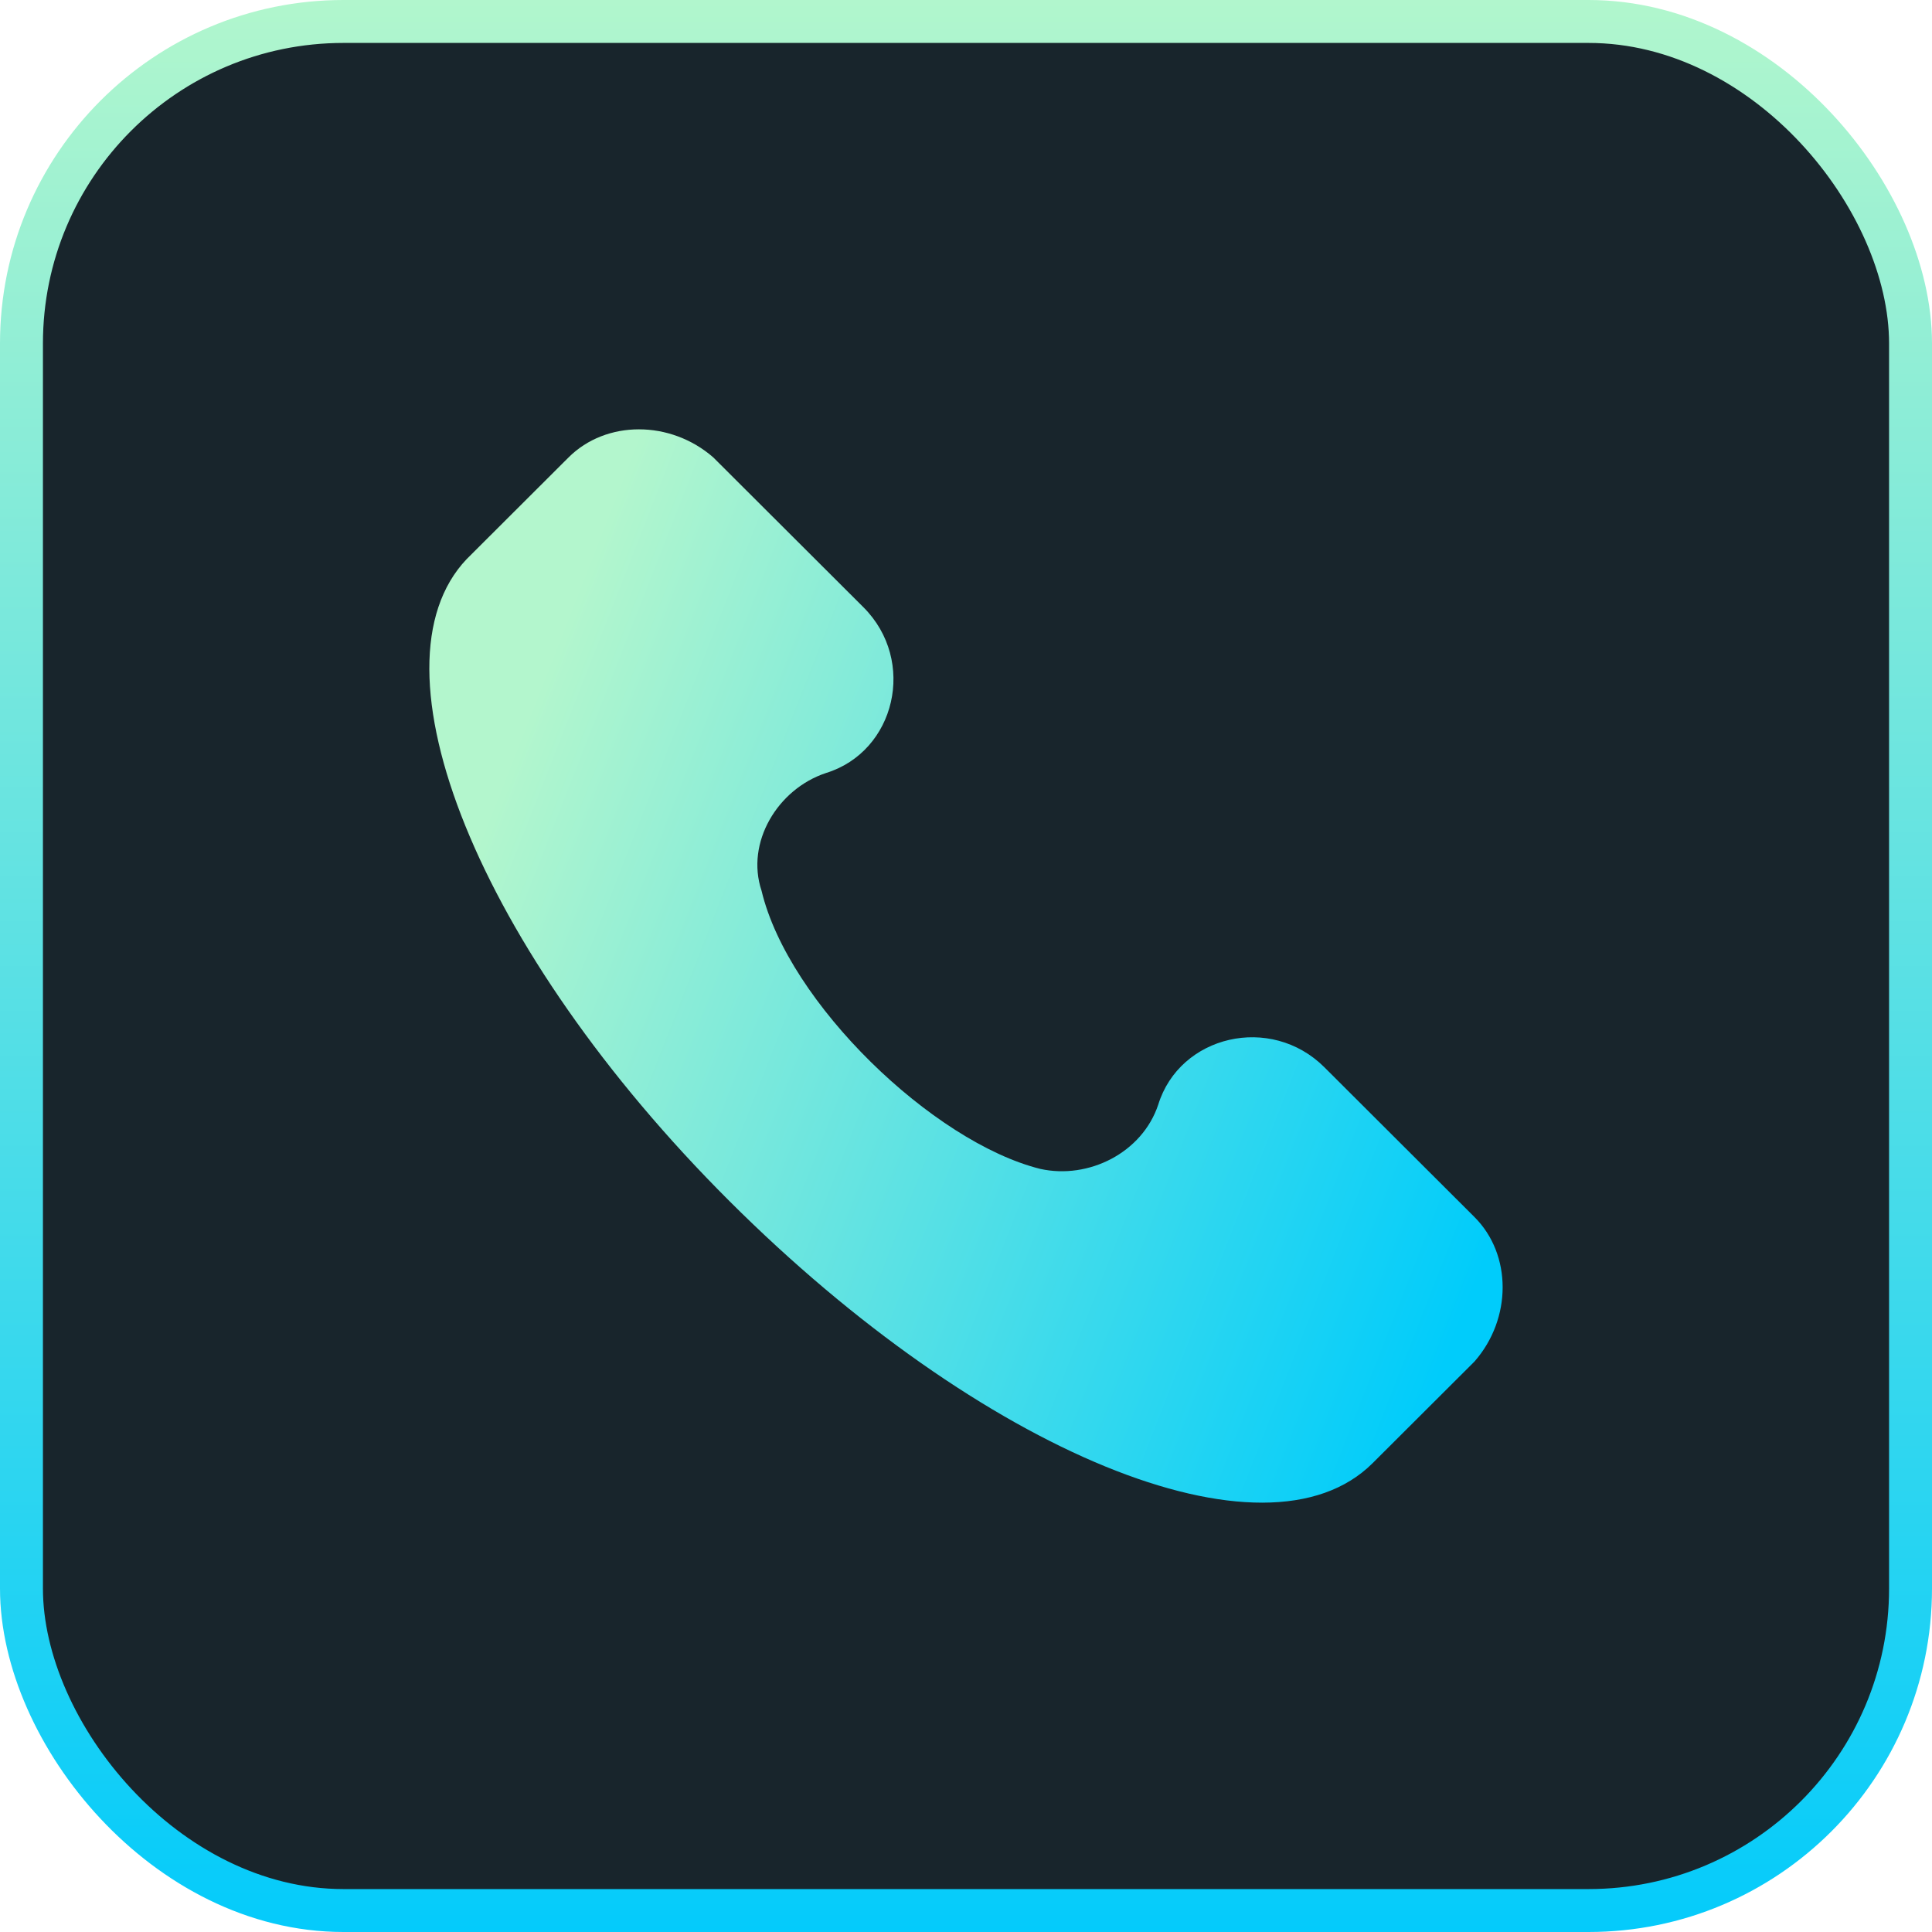 <svg width="45" height="45" viewBox="0 0 45 45" fill="none" xmlns="http://www.w3.org/2000/svg">
<rect x="0.5" y="0.5" width="44" height="44" rx="7.5" fill="#18252C"/>
<rect x="0.5" y="0.5" width="44" height="44" rx="7.5" stroke="url(#paint0_linear_2097_261)"/>
<path d="M34.344 28.348L30.848 24.859C29.6 23.613 27.477 24.111 26.977 25.731C26.603 26.852 25.354 27.475 24.23 27.226C21.733 26.603 18.362 23.363 17.738 20.747C17.363 19.625 18.112 18.379 19.236 18.006C20.859 17.507 21.359 15.389 20.11 14.143L16.614 10.654C15.615 9.782 14.117 9.782 13.243 10.654L10.87 13.022C8.498 15.514 11.12 22.117 16.988 27.974C22.857 33.83 29.475 36.571 31.972 34.079L34.344 31.712C35.218 30.715 35.218 29.22 34.344 28.348Z" fill="url(#paint1_linear_2097_261)"/>
<defs>
<linearGradient id="paint0_linear_2097_261" x1="22.5" y1="0" x2="22.5" y2="45" gradientUnits="userSpaceOnUse">
<stop stop-color="#B1F6CD"/>
<stop offset="1" stop-color="#04CBFB"/>
</linearGradient>
<linearGradient id="paint1_linear_2097_261" x1="10" y1="22.5" x2="33.659" y2="31.773" gradientUnits="userSpaceOnUse">
<stop stop-color="#B3F6CD"/>
<stop offset="1" stop-color="#00CCFB"/>
</linearGradient>
</defs>
</svg>
